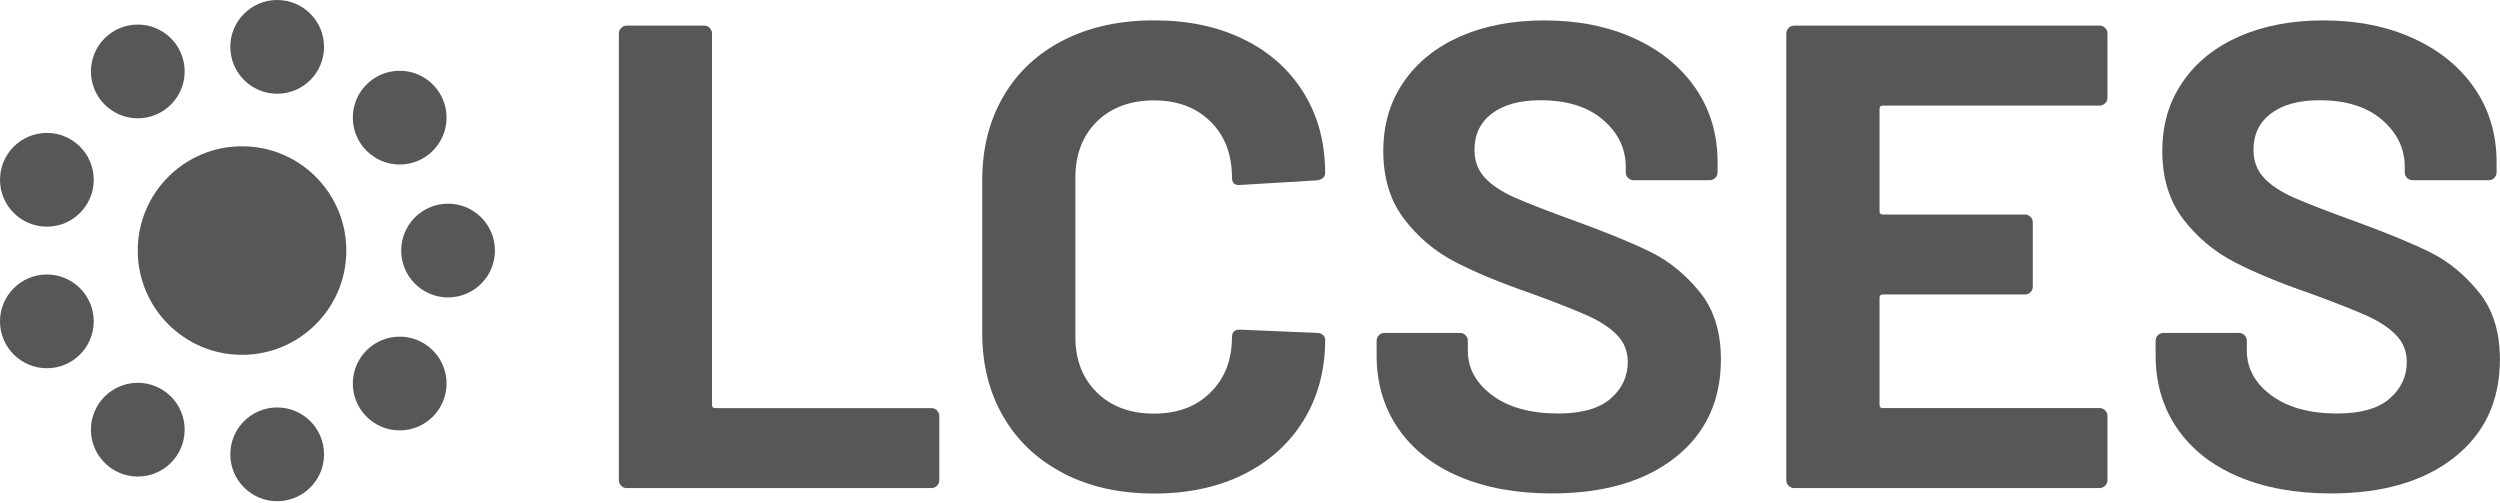 <?xml version="1.0" encoding="UTF-8"?>
<svg xmlns="http://www.w3.org/2000/svg" id="Calque_1" version="1.1" viewBox="0 0 595.28 119.67">
  <defs>
    <style>
      .st0 {
        fill: none;
      }

      .st1 {
        isolation: isolate;
      }

      .st2 {
        fill: #575756;
      }
    </style>
  </defs>
  <g class="st1">
    <g class="st1">
      <path class="st2" d="M147.91,115.67c-.37-.36-.55-.81-.55-1.34V7.99c0-.53.18-.96.55-1.34.36-.37.81-.55,1.34-.55h18.4c.53,0,.96.18,1.34.55.36.37.55.81.55,1.34v88.41c0,.53.26.78.78.78h51.45c.53,0,.96.18,1.34.55.36.37.55.81.55,1.34v15.26c0,.53-.18.96-.55,1.34s-.81.55-1.34.55h-72.52c-.53,0-.98-.18-1.34-.55h0Z"></path>
      <path class="st2" d="M253.23,112.69c-6.18-3.2-10.96-7.68-14.31-13.45-3.36-5.76-5.04-12.43-5.04-19.98v-36.34c0-7.55,1.67-14.21,5.04-19.98,3.36-5.76,8.13-10.22,14.31-13.37,6.18-3.15,13.37-4.72,21.55-4.72s15.19,1.49,21.32,4.49c6.13,2.98,10.9,7.24,14.31,12.74,3.41,5.5,5.12,11.88,5.12,19.12,0,.94-.63,1.52-1.89,1.74l-18.41,1.11h-.31c-1.05,0-1.57-.58-1.57-1.74,0-5.55-1.71-10.02-5.12-13.37-3.41-3.36-7.9-5.04-13.45-5.04s-10.2,1.68-13.6,5.04-5.12,7.82-5.12,13.37v37.92c0,5.45,1.7,9.86,5.12,13.22,3.41,3.36,7.95,5.04,13.6,5.04s10.04-1.67,13.45-5.04c3.41-3.36,5.12-7.77,5.12-13.22,0-1.16.63-1.74,1.89-1.74l18.41.78c.53,0,.96.15,1.34.48.37.31.55.68.55,1.11,0,7.24-1.71,13.63-5.12,19.2-3.41,5.55-8.18,9.86-14.31,12.9-6.13,3.05-13.24,4.56-21.32,4.56s-15.37-1.59-21.55-4.8v-.03Z"></path>
      <path class="st2" d="M347.47,113.48c-6.29-2.67-11.15-6.51-14.56-11.48s-5.12-10.78-5.12-17.38v-3.46c0-.53.18-.96.55-1.34s.81-.55,1.34-.55h17.94c.53,0,.96.18,1.34.55s.55.81.55,1.34v2.35c0,4.19,1.94,7.74,5.82,10.62,3.88,2.88,9.13,4.33,15.74,4.33,5.55,0,9.7-1.18,12.43-3.54,2.73-2.37,4.09-5.27,4.09-8.73,0-2.52-.84-4.64-2.52-6.38s-3.96-3.25-6.84-4.56c-2.88-1.31-7.47-3.12-13.77-5.43-7.03-2.42-12.97-4.87-17.86-7.39-4.87-2.52-8.96-5.95-12.27-10.3-3.3-4.35-4.95-9.72-4.95-16.12s1.62-11.8,4.87-16.52c3.25-4.72,7.77-8.33,13.53-10.85,5.77-2.52,12.43-3.78,19.98-3.78,7.97,0,15.07,1.41,21.32,4.24,6.24,2.83,11.11,6.79,14.63,11.88,3.51,5.09,5.27,10.99,5.27,17.69v2.35c0,.53-.18.96-.55,1.34-.37.37-.81.55-1.34.55h-18.09c-.53,0-.96-.18-1.34-.55s-.55-.81-.55-1.34v-1.26c0-4.41-1.81-8.15-5.43-11.25s-8.58-4.64-14.86-4.64c-4.92,0-8.78,1.05-11.56,3.15s-4.17,4.99-4.17,8.65c0,2.62.81,4.82,2.44,6.61,1.62,1.79,4.04,3.38,7.24,4.8,3.2,1.41,8.15,3.33,14.86,5.75,7.45,2.73,13.3,5.14,17.54,7.24,4.24,2.1,8.08,5.22,11.48,9.36,3.41,4.14,5.12,9.52,5.12,16.12,0,9.86-3.61,17.64-10.85,23.36-7.24,5.72-17.05,8.58-29.42,8.58-8.4,0-15.74-1.34-22.03-4.01h-.03Z"></path>
      <path class="st2" d="M501.26,24.59c-.37.37-.81.55-1.34.55h-51.6c-.53,0-.78.27-.78.78v24.38c0,.53.26.78.78.78h33.82c.53,0,.96.18,1.34.55s.55.81.55,1.34v15.26c0,.53-.18.96-.55,1.34-.37.37-.81.55-1.34.55h-33.82c-.53,0-.78.27-.78.78v25.49c0,.53.26.78.78.78h51.6c.53,0,.96.18,1.34.55s.55.81.55,1.34v15.26c0,.53-.18.96-.55,1.34-.37.37-.81.55-1.34.55h-72.69c-.53,0-.96-.18-1.34-.55-.37-.36-.55-.81-.55-1.34V7.99c0-.53.18-.96.55-1.34.37-.37.81-.55,1.34-.55h72.69c.53,0,.96.18,1.34.55s.55.81.55,1.34v15.26c0,.53-.18.96-.55,1.34h0Z"></path>
      <path class="st2" d="M532.96,113.48c-6.29-2.67-11.15-6.51-14.56-11.48s-5.12-10.78-5.12-17.38v-3.46c0-.53.18-.96.55-1.34.37-.36.81-.55,1.34-.55h17.94c.53,0,.96.18,1.34.55s.55.81.55,1.34v2.35c0,4.19,1.94,7.74,5.82,10.62,3.88,2.88,9.13,4.33,15.74,4.33,5.55,0,9.7-1.18,12.43-3.54,2.73-2.37,4.09-5.27,4.09-8.73,0-2.52-.84-4.64-2.52-6.38s-3.96-3.25-6.84-4.56c-2.89-1.31-7.47-3.12-13.77-5.43-7.03-2.42-12.97-4.87-17.86-7.39-4.87-2.52-8.96-5.95-12.27-10.3-3.3-4.35-4.95-9.72-4.95-16.12s1.62-11.8,4.87-16.52c3.25-4.72,7.77-8.33,13.53-10.85,5.76-2.52,12.43-3.78,19.98-3.78,7.97,0,15.07,1.41,21.32,4.24,6.24,2.83,11.12,6.79,14.63,11.88s5.27,10.99,5.27,17.69v2.35c0,.53-.18.96-.55,1.34s-.81.55-1.34.55h-18.09c-.53,0-.98-.18-1.34-.55-.37-.37-.55-.81-.55-1.34v-1.26c0-4.41-1.81-8.15-5.43-11.25s-8.58-4.64-14.86-4.64c-4.92,0-8.78,1.05-11.56,3.15s-4.17,4.99-4.17,8.65c0,2.62.81,4.82,2.44,6.61,1.62,1.79,4.04,3.38,7.24,4.8,3.2,1.41,8.15,3.33,14.86,5.75,7.45,2.73,13.3,5.14,17.54,7.24s8.08,5.22,11.48,9.36c3.41,4.14,5.12,9.52,5.12,16.12,0,9.86-3.61,17.64-10.85,23.36s-17.05,8.58-29.42,8.58c-8.4,0-15.73-1.34-22.03-4.01h-.03Z"></path>
    </g>
  </g>
  <g>
    <circle class="st0" cx="57.44" cy="59.66" r="49.25"></circle>
    <circle class="st2" cx="95.17" cy="28.01" r="11.16"></circle>
    <circle class="st2" cx="66" cy="11.16" r="11.16"></circle>
    <circle class="st2" cx="32.81" cy="17.01" r="11.16"></circle>
    <circle class="st2" cx="11.16" cy="42.81" r="11.16"></circle>
    <circle class="st2" cx="11.16" cy="76.52" r="11.16"></circle>
    <circle class="st2" cx="32.81" cy="102.31" r="11.16"></circle>
    <circle class="st2" cx="66" cy="108.18" r="11.16"></circle>
    <circle class="st2" cx="95.17" cy="91.32" r="11.16"></circle>
    <circle class="st2" cx="106.69" cy="59.66" r="11.16"></circle>
  </g>
  <circle class="st2" cx="57.63" cy="59.66" r="24.83"></circle>
</svg>
